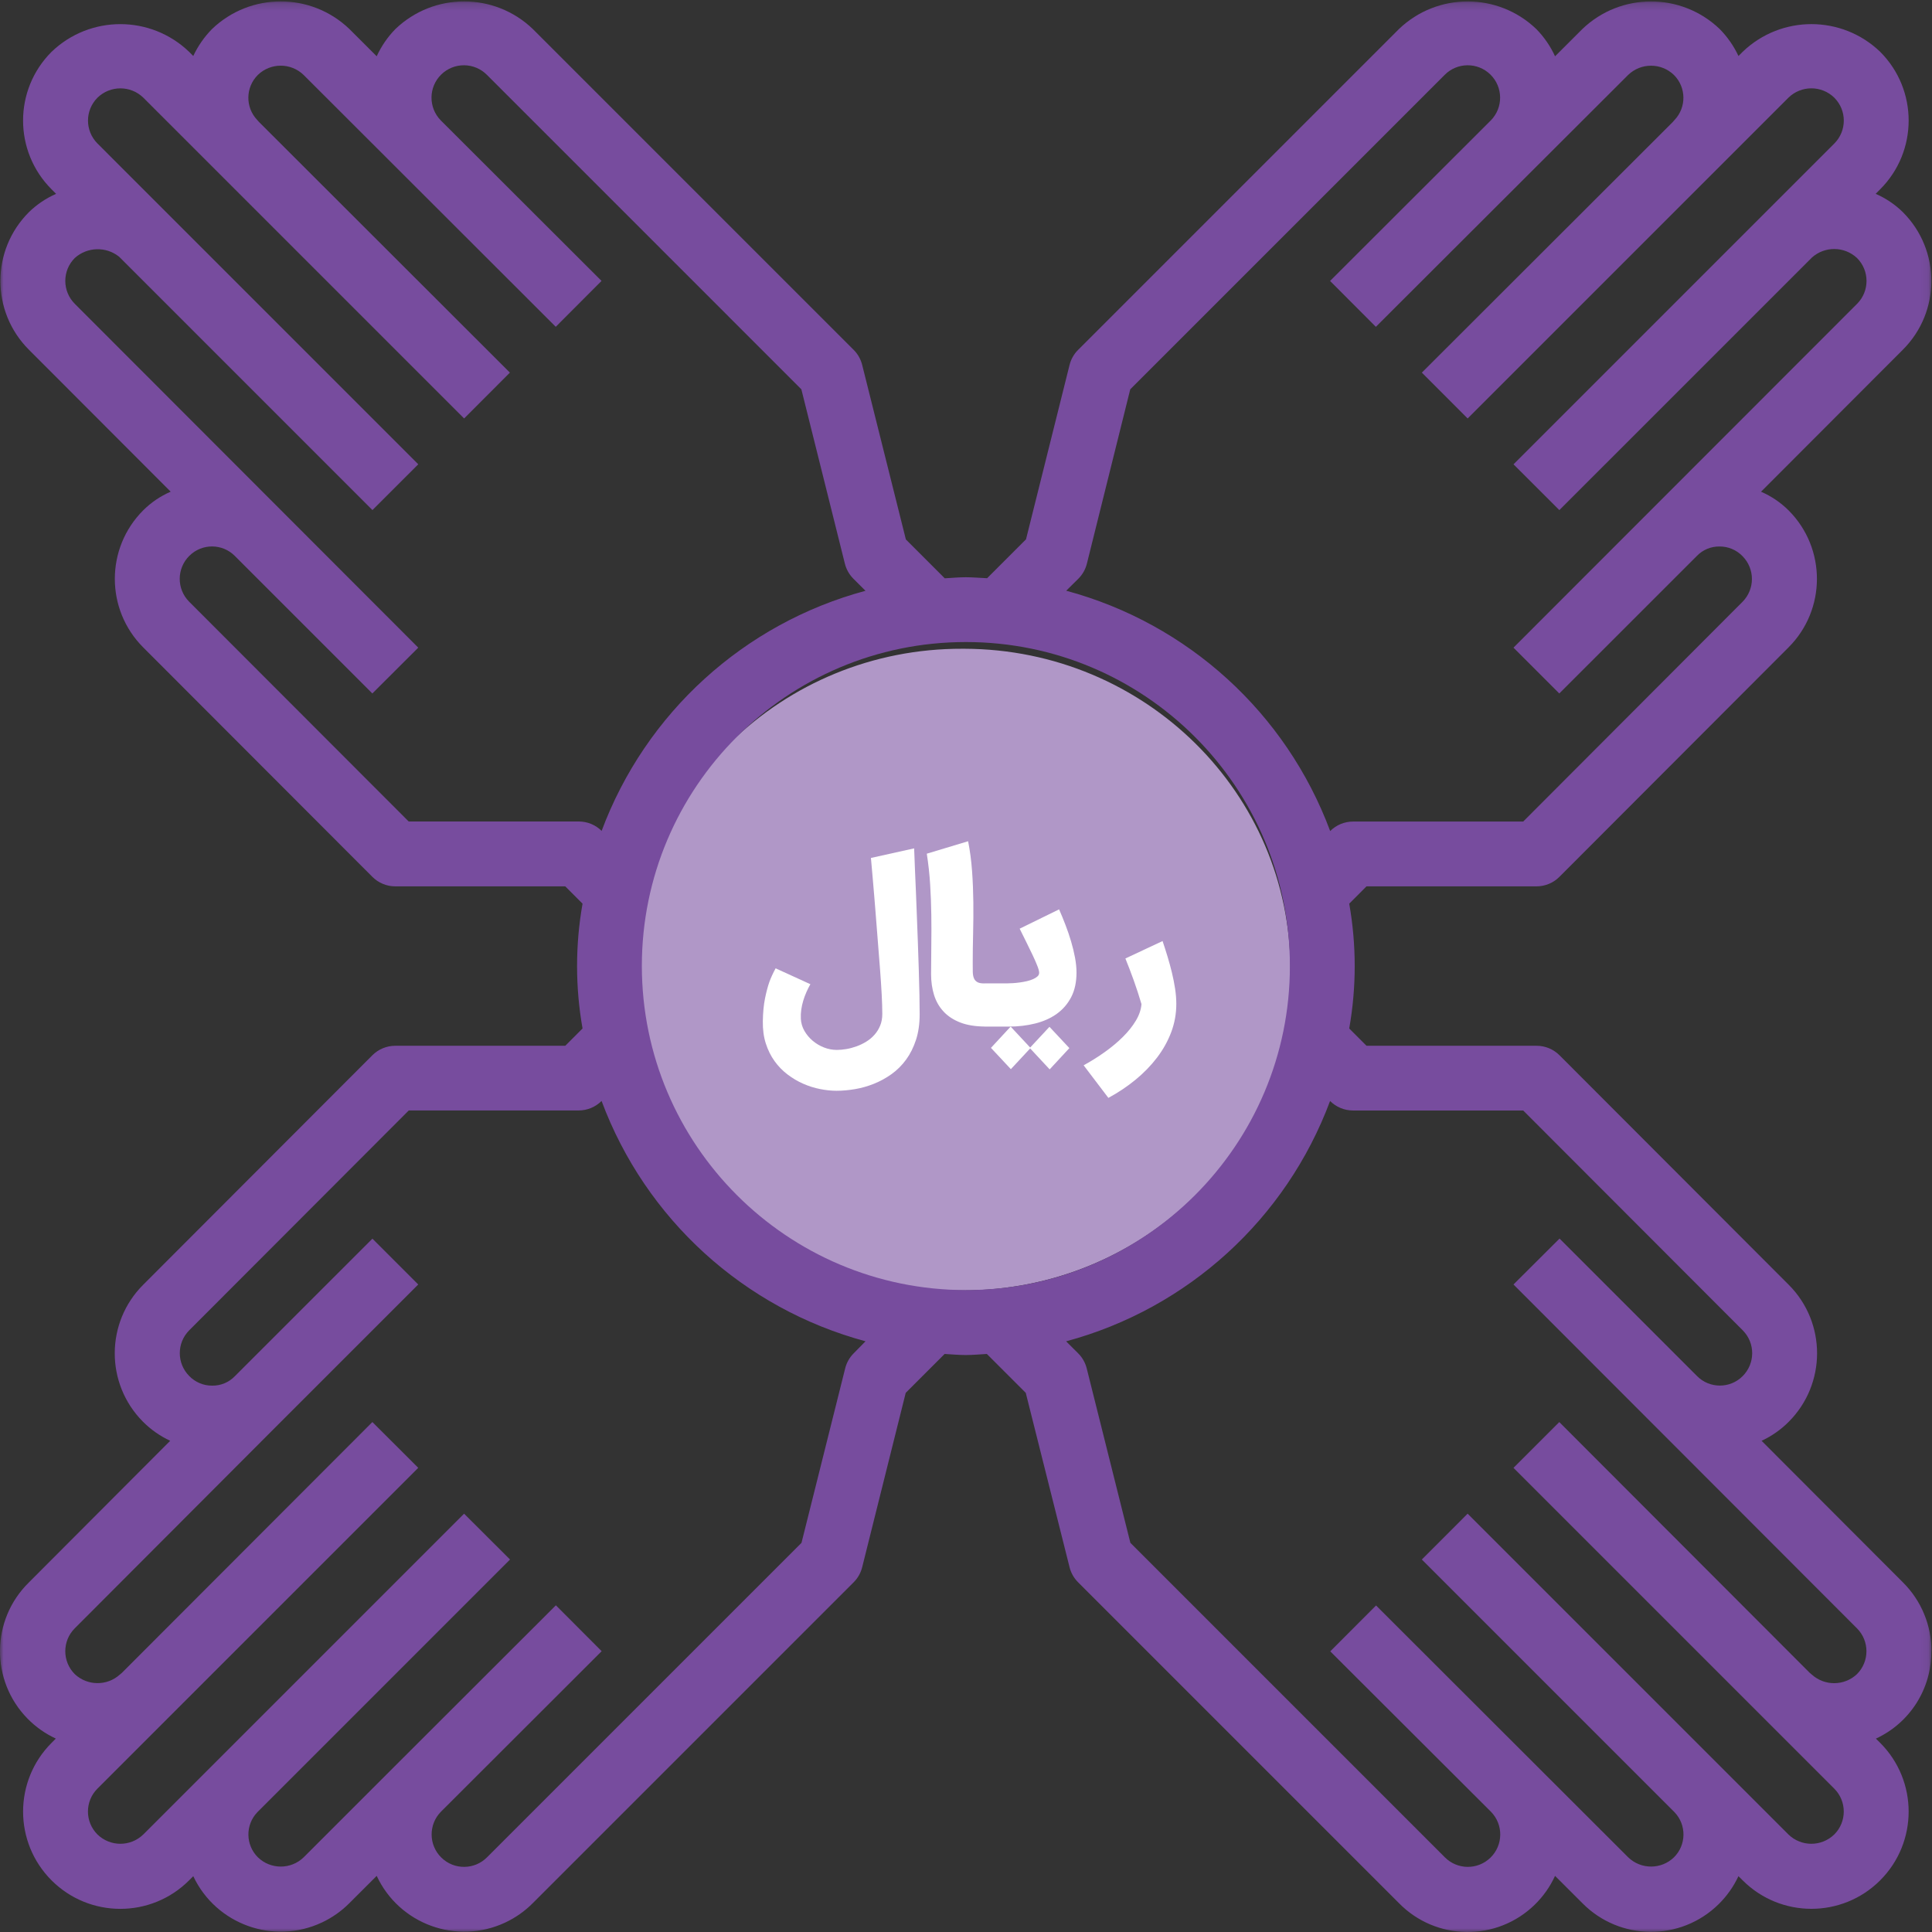 <?xml version="1.0" encoding="UTF-8"?>
<svg width="265px" height="265px" viewBox="0 0 265 265" version="1.1" xmlns="http://www.w3.org/2000/svg" xmlns:xlink="http://www.w3.org/1999/xlink">
    <rect x="0" y="0" width="265" height="265" fill="#333333" stroke="none"/>
    <!-- Generator: Sketch 60.1 (88133) - https://sketch.com -->
    <title>Group 14</title>
    <desc>Created with Sketch.</desc>
    <defs>
        <polygon id="path-1" points="0 0.193 264.927 0.193 264.927 265 0 265"></polygon>
    </defs>
    <g id="Page-1" stroke="none" stroke-width="1" fill="none" fill-rule="evenodd">
        <g id="plan_income_bizz" transform="translate(-829, -15842)">
            <g id="Group-14" transform="translate(829, 15842)">
                <path d="M132.291,88.985 L132.011,88.985 C107.246,88.91 87.108,108.549 87.03,132.851 C86.952,157.153 106.966,176.916 131.731,176.993 L132.011,176.993 C156.776,177.068 176.914,157.428 176.993,133.126 C177.07,108.824 157.057,89.061 132.291,88.985" id="Fill-1" fill="#B097C7"></path>
                <g id="Group-5">
                    <mask id="mask-2" fill="white">
                        <use xlink:href="#path-1"></use>
                    </mask>
                    <g id="Clip-4"></g>
                    <path d="M251.594,251.621 C249.844,253.325 247.054,253.325 245.305,251.621 L201.304,207.621 L198.167,210.767 L195.025,213.909 L229.691,248.576 C231.347,250.313 231.313,253.054 229.615,254.75 C227.863,256.45 225.076,256.45 223.322,254.75 L188.745,220.212 L182.464,226.505 L204.509,248.509 C206.228,250.264 206.198,253.078 204.445,254.796 C202.691,256.515 199.876,256.486 198.158,254.732 L155.047,211.621 L149.06,187.7 C148.865,186.919 148.461,186.204 147.892,185.634 L146.234,183.981 C162.919,179.487 176.404,167.209 182.438,151.016 C183.272,151.85 184.402,152.318 185.581,152.319 L208.927,152.319 L239.052,182.483 C240.777,184.228 240.761,187.042 239.015,188.768 C239.014,188.769 239.013,188.77 239.012,188.772 C237.284,190.487 234.492,190.477 232.777,188.75 C232.77,188.744 232.764,188.738 232.758,188.732 L213.914,169.887 L207.594,176.185 L254.705,223.345 C256.442,225.08 256.443,227.894 254.708,229.63 C254.707,229.632 254.706,229.633 254.705,229.634 C252.969,231.263 250.273,231.286 248.509,229.687 C248.42,229.607 248.327,229.531 248.233,229.456 L213.878,195.056 L207.594,201.336 L251.594,245.336 C253.331,247.071 253.332,249.885 251.597,251.621 C251.596,251.623 251.595,251.624 251.594,251.625 L251.594,251.621 Z M88.038,132.51 C88.038,107.964 107.937,88.065 132.483,88.065 C157.028,88.065 176.927,107.964 176.927,132.51 C176.927,157.055 157.028,176.954 132.483,176.954 C107.948,176.927 88.065,157.045 88.038,132.51 L88.038,132.51 Z M117.096,185.625 C116.526,186.195 116.122,186.91 115.927,187.692 L109.936,211.621 L66.825,254.732 C65.107,256.486 62.292,256.515 60.538,254.796 C58.784,253.078 58.755,250.264 60.473,248.509 L82.527,226.483 L76.247,220.19 L54.105,242.305 L41.66,254.75 C39.908,256.452 37.119,256.452 35.367,254.75 C33.669,253.054 33.636,250.313 35.292,248.576 L69.958,213.909 L63.656,207.621 L19.656,251.621 C17.906,253.325 15.117,253.325 13.367,251.621 C11.63,249.886 11.629,247.072 13.364,245.335 L13.367,245.332 L57.367,201.331 L51.078,195.052 L16.722,229.452 C16.629,229.527 16.536,229.602 16.447,229.683 C14.685,231.278 11.996,231.256 10.261,229.634 C8.523,227.901 8.519,225.086 10.252,223.349 C10.255,223.346 10.258,223.344 10.261,223.341 L38.523,195.025 L57.367,176.185 L51.083,169.9 L32.234,188.745 L32.198,188.781 C31.389,189.612 30.274,190.075 29.114,190.06 C27.918,190.072 26.772,189.59 25.945,188.727 C24.233,186.996 24.233,184.21 25.945,182.479 L56.069,152.314 L79.372,152.314 C80.55,152.314 81.68,151.845 82.514,151.011 C88.547,167.204 102.033,179.482 118.718,183.976 L117.096,185.625 Z M82.536,113.981 C81.703,113.147 80.572,112.679 79.394,112.679 L56.06,112.679 L25.936,82.523 C24.21,80.777 24.227,77.963 25.972,76.237 C25.973,76.236 25.974,76.235 25.976,76.234 C27.704,74.518 30.495,74.527 32.211,76.255 C32.217,76.262 32.223,76.267 32.229,76.274 L51.073,95.118 L57.371,88.834 L10.261,41.674 C8.524,39.939 8.522,37.125 10.257,35.389 C10.258,35.387 10.259,35.386 10.261,35.385 C11.97,33.854 14.535,33.778 16.332,35.207 L51.087,69.963 L57.371,63.682 L13.372,19.683 C11.637,17.947 11.637,15.134 13.372,13.399 C15.121,11.694 17.91,11.694 19.66,13.399 L63.66,57.398 L69.94,51.11 L35.514,16.719 C35.443,16.625 35.358,16.54 35.278,16.452 C33.63,14.715 33.666,11.981 35.358,10.287 C37.109,8.582 39.9,8.582 41.652,10.287 L76.229,44.825 L82.509,38.531 L60.456,16.51 C58.738,14.756 58.767,11.941 60.52,10.222 C62.274,8.505 65.089,8.534 66.807,10.287 L109.918,53.399 L115.887,77.314 C116.082,78.096 116.486,78.81 117.056,79.381 L118.713,81.034 C102.028,85.527 88.543,97.806 82.509,113.999 L82.536,113.981 Z M147.914,79.376 C148.483,78.806 148.888,78.091 149.082,77.31 L155.029,53.399 L198.14,10.287 C199.858,8.534 202.673,8.505 204.427,10.222 C206.181,11.941 206.21,14.756 204.492,16.51 L182.438,38.536 L188.718,44.829 L223.314,10.287 C225.067,8.587 227.854,8.587 229.607,10.287 C231.304,11.983 231.338,14.724 229.683,16.46 C229.593,16.559 229.504,16.652 229.425,16.754 L195.025,51.11 L201.309,57.398 L245.309,13.399 C247.057,11.689 249.85,11.689 251.598,13.399 C253.335,15.133 253.337,17.947 251.602,19.684 C251.601,19.685 251.599,19.686 251.598,19.687 L207.598,63.687 L213.887,69.967 L248.523,35.332 C250.288,33.741 252.978,33.766 254.713,35.39 C256.452,37.123 256.455,39.937 254.722,41.675 L254.713,41.683 L207.594,88.834 L213.878,95.118 L232.727,76.274 L232.763,76.239 C233.572,75.407 234.687,74.944 235.847,74.959 C237.042,74.946 238.189,75.429 239.016,76.292 C240.727,78.023 240.727,80.809 239.016,82.541 L208.927,112.687 L185.593,112.687 C184.415,112.687 183.285,113.156 182.452,113.99 C176.418,97.797 162.932,85.519 146.247,81.025 L147.914,79.376 Z M264.927,226.487 C264.939,222.949 263.533,219.552 261.025,217.056 L241.625,197.625 C243.006,196.985 244.262,196.107 245.335,195.03 C250.532,189.84 250.538,181.42 245.348,176.224 C245.344,176.219 245.34,176.216 245.335,176.212 L213.909,144.745 C213.076,143.911 211.946,143.443 210.767,143.442 L187.434,143.442 L185.065,141.07 C186.067,135.406 186.067,129.612 185.065,123.949 L187.434,121.576 L210.749,121.576 C211.928,121.576 213.058,121.107 213.892,120.274 L245.313,88.807 C250.502,83.63 250.519,75.23 245.354,70.03 C244.261,68.935 242.97,68.059 241.549,67.447 L261.003,47.967 C266.212,42.763 266.217,34.321 261.013,29.111 C261.009,29.107 261.005,29.104 261.003,29.1 C259.923,28.042 258.659,27.19 257.274,26.585 L257.892,25.962 C263.099,20.756 263.099,12.314 257.893,7.107 L257.892,7.105 C252.623,2.044 244.298,2.044 239.029,7.105 L238.456,7.683 C237.815,6.317 236.948,5.07 235.891,3.994 C230.623,-1.068 222.298,-1.068 217.029,3.994 L213.296,7.722 C212.664,6.342 211.797,5.08 210.736,3.994 C205.467,-1.068 197.142,-1.068 191.874,3.994 L147.874,47.994 C147.302,48.563 146.898,49.278 146.704,50.06 L140.731,73.976 L135.398,79.31 C134.416,79.27 133.46,79.176 132.483,79.176 C131.504,79.176 130.549,79.27 129.585,79.323 L124.252,73.99 L118.26,50.056 C118.067,49.274 117.662,48.559 117.092,47.989 L73.091,3.99 C67.823,-1.072 59.498,-1.072 54.229,3.99 C53.168,5.076 52.302,6.337 51.669,7.719 L47.936,3.99 C42.667,-1.072 34.342,-1.072 29.073,3.99 C28.017,5.066 27.15,6.313 26.509,7.679 L25.936,7.105 C20.666,2.046 12.343,2.046 7.074,7.105 C1.865,12.31 1.862,20.752 7.068,25.961 L7.074,25.967 L7.696,26.59 C6.309,27.195 5.044,28.047 3.963,29.105 C-1.246,34.31 -1.249,42.752 3.957,47.961 C3.958,47.964 3.961,47.965 3.963,47.967 L23.411,67.442 C22.009,68.047 20.733,68.911 19.651,69.989 C14.455,75.179 14.45,83.599 19.639,88.795 C19.643,88.799 19.648,88.804 19.651,88.807 L51.078,120.274 C51.911,121.107 53.042,121.576 54.221,121.576 L77.535,121.576 L79.904,123.949 C78.903,129.612 78.903,135.406 79.904,141.07 L77.535,143.442 L54.216,143.442 C53.037,143.443 51.907,143.911 51.073,144.745 L19.651,176.212 C14.458,181.385 14.433,189.785 19.593,194.989 C20.678,196.082 21.948,196.975 23.344,197.625 L3.963,217.051 C-1.247,222.159 -1.331,230.521 3.776,235.731 C4.893,236.871 6.208,237.799 7.656,238.469 L7.074,239.056 C1.865,244.265 1.865,252.71 7.074,257.919 C12.282,263.127 20.727,263.127 25.936,257.919 L26.509,257.345 C29.639,263.975 37.552,266.812 44.182,263.682 C45.578,263.022 46.848,262.125 47.936,261.03 L51.669,257.301 C54.759,263.933 62.641,266.805 69.274,263.715 C70.695,263.053 71.988,262.144 73.091,261.03 L117.092,217.029 C117.662,216.46 118.067,215.746 118.26,214.963 L124.233,191.047 L129.567,185.714 C130.531,185.767 131.487,185.861 132.464,185.861 C133.442,185.861 134.398,185.767 135.362,185.714 L140.696,191.047 L146.704,214.963 C146.898,215.746 147.302,216.46 147.874,217.029 L191.874,261.03 C196.963,266.239 205.312,266.335 210.521,261.245 C211.68,260.112 212.622,258.775 213.296,257.301 L217.029,261.03 C222.155,266.238 230.532,266.305 235.74,261.18 C236.865,260.072 237.784,258.772 238.452,257.341 L239.029,257.914 C244.237,263.122 252.68,263.124 257.889,257.916 C263.098,252.709 263.099,244.265 257.892,239.056 L257.304,238.474 C261.979,236.319 264.954,231.621 264.905,226.474 L264.927,226.487 Z" id="Fill-3" fill="#774C9E" mask="url(#mask-2)"></path>
                </g>
                <path d="M126.025,133.045 C125.986,131.829 125.943,130.577 125.899,129.289 C125.854,128.002 125.807,126.754 125.758,125.547 C125.718,124.529 125.679,123.514 125.639,122.505 C125.599,121.496 125.555,120.463 125.506,119.407 L125.506,119.421 L125.387,116.365 L119.459,117.68 C119.508,118.247 119.56,118.829 119.615,119.428 C119.67,120.027 119.721,120.626 119.771,121.225 C119.82,121.824 119.869,122.411 119.92,122.986 C119.968,123.562 120.013,124.104 120.053,124.613 C120.172,126.151 120.289,127.629 120.402,129.048 C120.516,130.468 120.62,131.796 120.715,133.032 C120.808,134.267 120.882,135.396 120.937,136.42 C120.991,137.443 121.019,138.327 121.019,139.072 C121.019,139.667 120.922,140.199 120.729,140.671 C120.536,141.143 120.276,141.562 119.949,141.93 C119.622,142.298 119.249,142.612 118.827,142.871 C118.406,143.131 117.963,143.345 117.498,143.515 C117.032,143.684 116.567,143.81 116.101,143.89 C115.636,143.97 115.195,144.01 114.779,144.01 C114.175,144.01 113.586,143.897 113.011,143.671 C112.437,143.444 111.919,143.135 111.459,142.744 C110.998,142.352 110.622,141.899 110.329,141.385 C110.038,140.872 109.877,140.322 109.847,139.737 C109.827,139.313 109.847,138.893 109.906,138.478 C109.966,138.063 110.055,137.658 110.174,137.261 C110.293,136.866 110.436,136.476 110.605,136.094 C110.773,135.713 110.956,135.347 111.155,134.998 L106.386,132.819 C106.207,133.149 106.046,133.47 105.903,133.781 C105.759,134.093 105.632,134.399 105.524,134.701 C105.306,135.323 105.109,136.076 104.93,136.957 C104.752,137.84 104.652,138.874 104.633,140.063 C104.613,141.194 104.749,142.215 105.041,143.126 C105.333,144.036 105.734,144.845 106.245,145.552 C106.754,146.259 107.349,146.87 108.028,147.384 C108.705,147.898 109.421,148.32 110.174,148.65 C110.926,148.981 111.697,149.223 112.484,149.379 C113.271,149.534 114.021,149.613 114.735,149.613 C115.557,149.613 116.408,149.537 117.29,149.386 C118.171,149.236 119.036,148.99 119.882,148.65 C120.729,148.31 121.531,147.87 122.289,147.328 C123.047,146.785 123.711,146.125 124.28,145.347 C124.849,144.569 125.302,143.665 125.639,142.638 C125.975,141.609 126.144,140.435 126.144,139.115 C126.144,138.389 126.134,137.5 126.114,136.448 C126.094,135.396 126.065,134.262 126.025,133.045" id="Fill-6" fill="#FFFFFF"></path>
                <polygon id="Fill-8" fill="#FFFFFF" points="141.301 143.685 138.625 140.812 135.923 143.73 138.654 146.649 141.301 143.806 143.976 146.679 146.679 143.761 143.947 140.842"></polygon>
                <path d="M147.453,131.349 C147.317,130.62 147.138,129.882 146.916,129.133 C146.695,128.384 146.44,127.636 146.153,126.887 C145.866,126.138 145.572,125.42 145.269,124.731 L139.86,127.381 C140.162,127.99 140.469,128.609 140.781,129.238 C141.094,129.866 141.381,130.458 141.643,131.012 C141.905,131.566 142.119,132.055 142.285,132.48 C142.451,132.904 142.535,133.221 142.535,133.43 C142.535,133.621 142.459,133.785 142.308,133.925 C142.157,134.064 141.958,134.189 141.711,134.298 C141.464,134.409 141.182,134.501 140.865,134.576 C140.547,134.65 140.225,134.711 139.898,134.755 C139.57,134.8 139.251,134.833 138.938,134.853 C138.626,134.873 138.349,134.883 138.107,134.883 L135.659,134.883 L135.252,134.883 L135.055,134.883 L135.055,134.888 C134.66,134.895 134.349,134.851 134.133,134.748 C133.881,134.628 133.703,134.446 133.597,134.201 C133.491,133.957 133.436,133.653 133.431,133.288 C133.425,132.924 133.423,132.517 133.423,132.067 C133.423,130.77 133.441,129.417 133.476,128.01 C133.511,126.602 133.521,125.183 133.507,123.75 C133.491,122.318 133.433,120.896 133.332,119.483 C133.231,118.071 133.051,116.705 132.789,115.387 L127.122,117.095 C127.344,118.522 127.498,119.932 127.583,121.325 C127.669,122.717 127.722,124.1 127.742,125.472 C127.762,126.844 127.762,128.21 127.742,129.567 C127.722,130.925 127.711,132.278 127.711,133.625 C127.711,134.653 127.848,135.604 128.119,136.477 C128.391,137.351 128.827,138.109 129.426,138.753 C130.025,139.397 130.802,139.901 131.754,140.265 C132.662,140.613 133.766,140.789 135.055,140.805 L135.055,140.812 L135.236,140.812 L135.659,140.812 L138.349,140.812 C139.649,140.812 140.865,140.67 141.998,140.385 C143.131,140.101 144.115,139.659 144.952,139.06 C145.788,138.461 146.448,137.695 146.932,136.762 C147.415,135.829 147.657,134.708 147.657,133.401 C147.657,132.761 147.588,132.078 147.453,131.349" id="Fill-10" fill="#FFFFFF"></path>
                <path d="M161.179,135.602 C161.067,134.871 160.921,134.134 160.74,133.389 C160.558,132.643 160.355,131.904 160.132,131.168 C159.908,130.433 159.685,129.736 159.461,129.077 L154.362,131.469 C154.539,131.908 154.725,132.381 154.921,132.887 C155.117,133.394 155.31,133.914 155.501,134.448 C155.691,134.983 155.878,135.528 156.059,136.082 C156.241,136.636 156.411,137.184 156.57,137.728 C156.513,138.473 156.257,139.228 155.801,139.991 C155.344,140.755 154.751,141.5 154.02,142.225 C153.289,142.951 152.458,143.646 151.526,144.309 C150.595,144.973 149.632,145.577 148.635,146.121 L152.029,150.59 C153.371,149.865 154.609,149.036 155.746,148.105 C156.881,147.174 157.866,146.162 158.7,145.069 C159.533,143.975 160.183,142.811 160.649,141.574 C161.114,140.337 161.347,139.046 161.347,137.7 C161.347,137.031 161.291,136.332 161.179,135.602" id="Fill-12" fill="#FFFFFF"></path>
            </g>
        </g>
    </g>
</svg>
